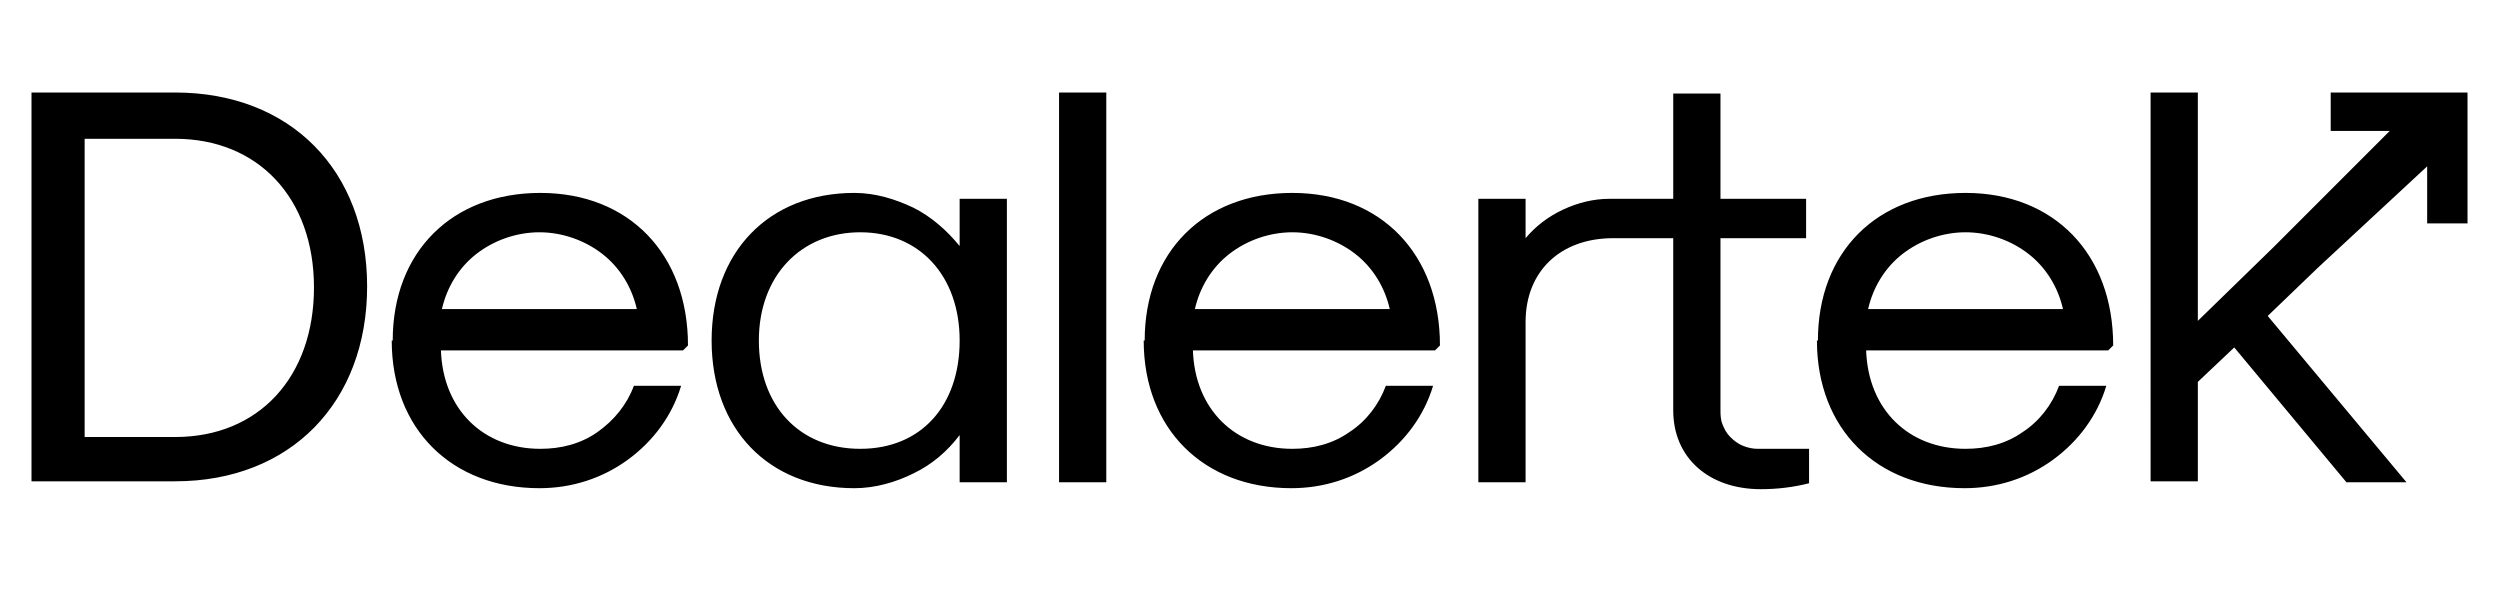 <?xml version="1.0" encoding="UTF-8"?>
<svg id="Layer_1" data-name="Layer 1" xmlns="http://www.w3.org/2000/svg" version="1.1" viewBox="0 0 254 60">
  <defs>
    <style>
      .cls-1 {
        fill: #000;
        stroke-width: 0px;
      }
    </style>
  </defs>
  <path class="cls-1" d="M184.7,34.6c0-9,6-15,15-15s15,6.2,15,15.5l-.5.5h-24.6c.2,6,4.3,10,10.1,10,2.1,0,4.1-.5,5.8-1.7,1.7-1.1,3-2.8,3.7-4.7h4.8c-.9,3-2.8,5.6-5.4,7.5-2.6,1.9-5.7,2.9-9,2.9-8.9,0-15-6-15-15ZM189.8,31.4h19.8c-.5-2.2-1.7-4.2-3.5-5.6-1.8-1.4-4.1-2.2-6.4-2.2s-4.6.8-6.4,2.2c-1.8,1.4-3,3.4-3.5,5.6h0ZM170,41.6v-17.4h-6.1c-5.4,0-8.9,3.4-8.9,8.5v16.3h-4.8v-28.8h4.8v4c1-1.2,2.3-2.2,3.8-2.9,1.5-.7,3.1-1.1,4.7-1.1h6.5v-10.7h4.8v10.7h8.7v4h-8.7v17.4c0,.5,0,1,.2,1.5.2.5.4.9.8,1.3.4.4.8.7,1.3.9.5.2,1,.3,1.5.3h5.2v3.5c-1.6.4-3.2.6-4.9.6-5.3,0-8.9-3.2-8.9-8ZM116.3,34.6c0-9,6-15,15-15s15,6.2,15,15.5l-.5.5h-24.6c.2,6,4.3,10,10.1,10,2.1,0,4.1-.5,5.8-1.7,1.7-1.1,3-2.8,3.7-4.7h4.8c-.9,3-2.8,5.6-5.4,7.5s-5.7,2.9-9,2.9c-8.9,0-15-6-15-15ZM121.4,31.4h19.8c-.5-2.2-1.7-4.2-3.5-5.6-1.8-1.4-4.1-2.2-6.4-2.2s-4.6.8-6.4,2.2c-1.8,1.4-3,3.4-3.5,5.6ZM72.3,34.6c0-9,5.8-15,14.5-15,2.1,0,4.1.6,6,1.5,1.8.9,3.4,2.3,4.7,3.9v-4.8h4.8v28.8h-4.8v-4.8c-1.2,1.6-2.8,3-4.7,3.9-1.8.9-3.9,1.5-6,1.5-8.7,0-14.5-6-14.5-15ZM77.1,34.6c0,6.6,4.1,11,10.3,11s10.1-4.4,10.1-11-4.1-11-10.1-11-10.3,4.4-10.3,11ZM39.9,34.6c0-9,6-15,15-15s15,6.2,15,15.5l-.5.5h-24.6c.2,6,4.3,10,10.1,10,2.1,0,4.1-.5,5.8-1.7s3-2.8,3.7-4.7h4.8c-.9,3-2.8,5.6-5.4,7.5-2.6,1.9-5.7,2.9-9,2.9-8.9,0-15-6-15-15ZM44.9,31.4h19.8c-.5-2.2-1.7-4.2-3.5-5.6-1.8-1.4-4.1-2.2-6.4-2.2s-4.6.8-6.4,2.2c-1.8,1.4-3,3.4-3.5,5.6ZM238.4,49l-11.4-13.7-3.7,3.5v10.1h-4.8V9.4h4.8v23.2l7.6-7.4,11.9-11.9h-6v-3.9h13.9c0,0,0,13.3,0,13.3h-4.1v-5.8l-11.1,10.3-5.1,4.9,14.1,16.9h-6.1ZM107.6,49V9.4h4.8v39.6h-4.8ZM3.2,49V9.4h14.6c11.7,0,19.5,7.9,19.5,19.7s-7.8,19.8-19.5,19.8H3.2ZM8.6,44.4h9.2c8.5,0,14.1-6.1,14.1-15.2s-5.7-15.1-14.1-15.1h-9.2v30.3Z"/>
</svg>